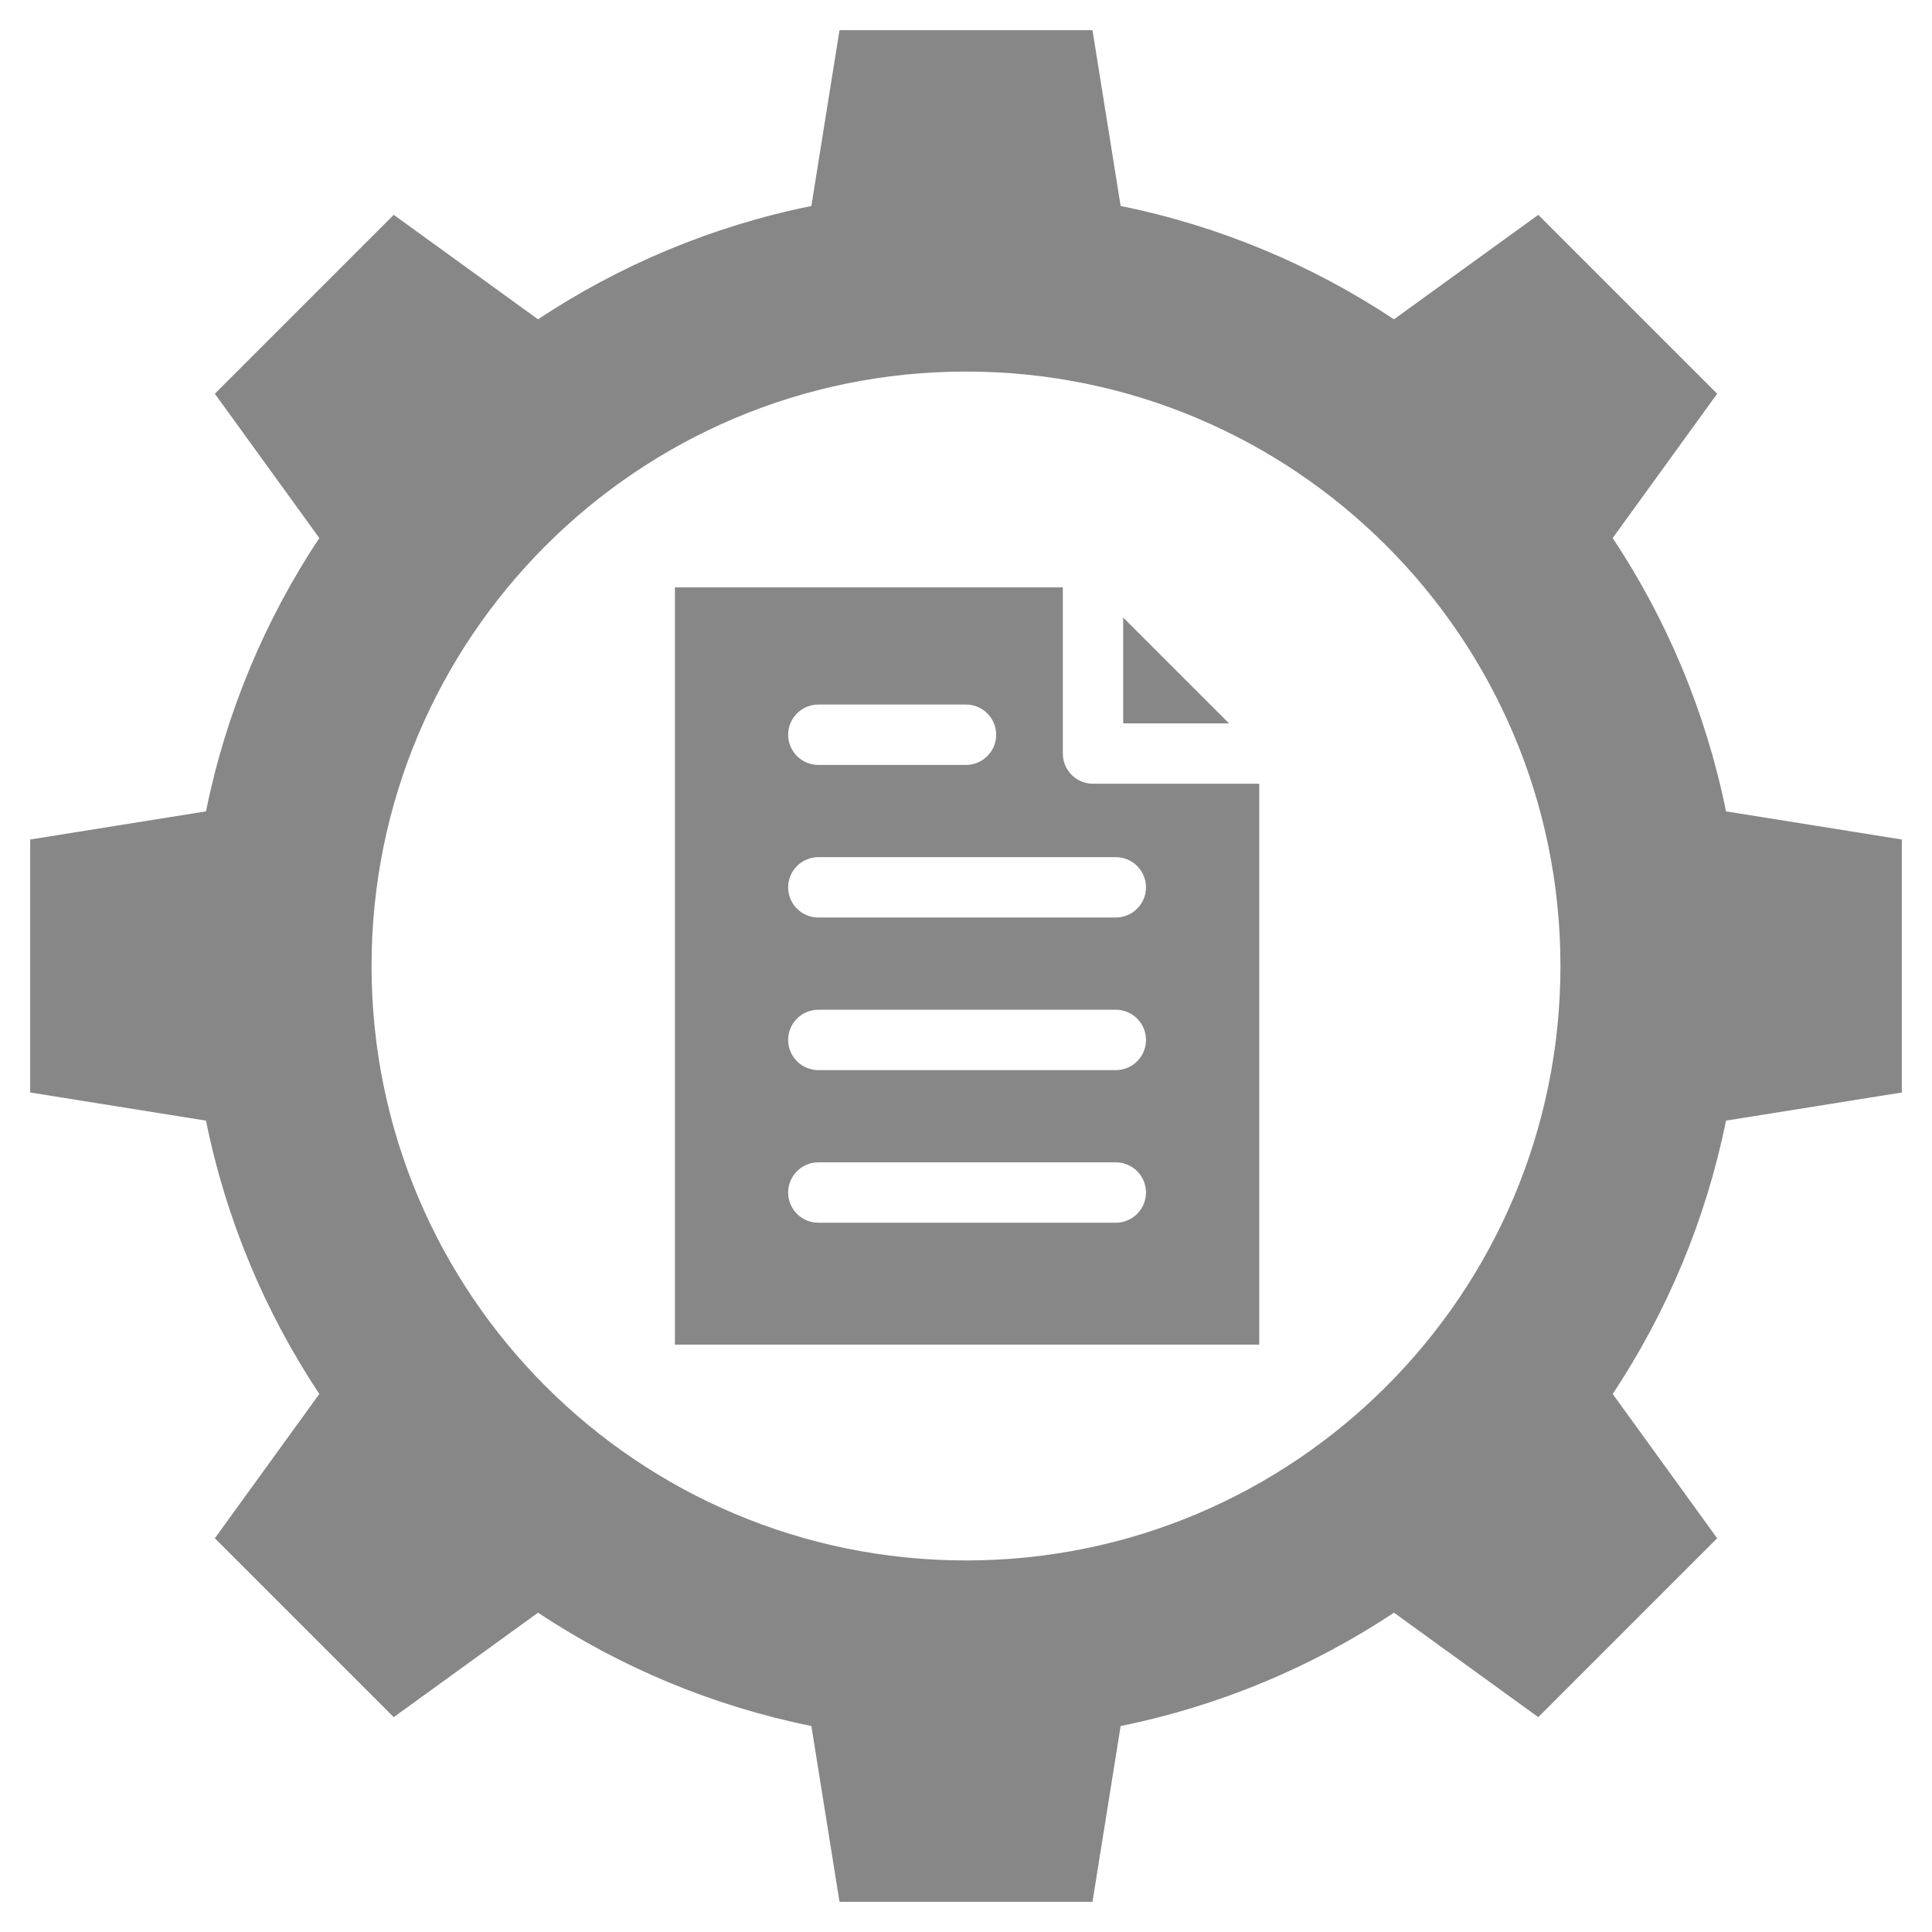 <!-- icon666.com - MILLIONS vector ICONS FREE --><svg id="Layer_1" enable-background="new 0 0 512 512" viewBox="0 0 512 512" xmlns="http://www.w3.org/2000/svg"><path clip-rule="evenodd" d="m369.42 84.62 38.239-27.686 47.408 47.408-27.687 38.238c14.343 21.624 24.702 46.119 30.031 72.44l46.589 7.457v67.045l-46.588 7.457c-5.327 26.322-15.691 50.813-30.031 72.44l27.686 38.239-47.408 47.408-38.239-27.686c-21.624 14.343-46.119 24.702-72.44 30.031l-7.458 46.589h-67.045l-7.457-46.588c-26.322-5.327-50.813-15.691-72.44-30.031l-38.239 27.686-47.408-47.408 27.687-38.239c-14.343-21.624-24.702-46.119-30.031-72.44l-46.589-7.458v-67.045l46.588-7.458c5.327-26.322 15.691-50.813 30.032-72.44l-27.686-38.239 47.408-47.408 38.238 27.688c21.624-14.342 46.12-24.702 72.44-30.031l7.457-46.589h67.045l7.457 46.588c26.321 5.33 50.814 15.691 72.441 30.032zm-113.42 13.846c-87.004 0-157.534 70.531-157.534 157.534s70.53 157.534 157.534 157.534 157.534-70.53 157.534-157.534-70.531-157.534-157.534-157.534zm-77.136 57.189v200.69h154.842v-148.644h-44.046c-4.418 0-8-3.582-8-8v-44.045h-102.796zm118.796 8v28.045h28.046zm-80.791 160.379h78.83c4.418 0 8-3.582 8-8s-3.582-8-8-8h-78.83c-4.418 0-8 3.582-8 8 0 4.419 3.582 8 8 8zm0-121.321h39.127c4.418 0 8-3.582 8-8s-3.582-8-8-8h-39.127c-4.418 0-8 3.582-8 8s3.582 8 8 8zm0 80.881h78.83c4.418 0 8-3.582 8-8s-3.582-8-8-8h-78.83c-4.418 0-8 3.582-8 8s3.582 8 8 8zm0-40.44h78.83c4.418 0 8-3.582 8-8s-3.582-8-8-8h-78.83c-4.418 0-8 3.582-8 8s3.582 8 8 8z" fill-rule="evenodd" fill="#000000" style="fill: rgb(135, 135, 135);"></path></svg>